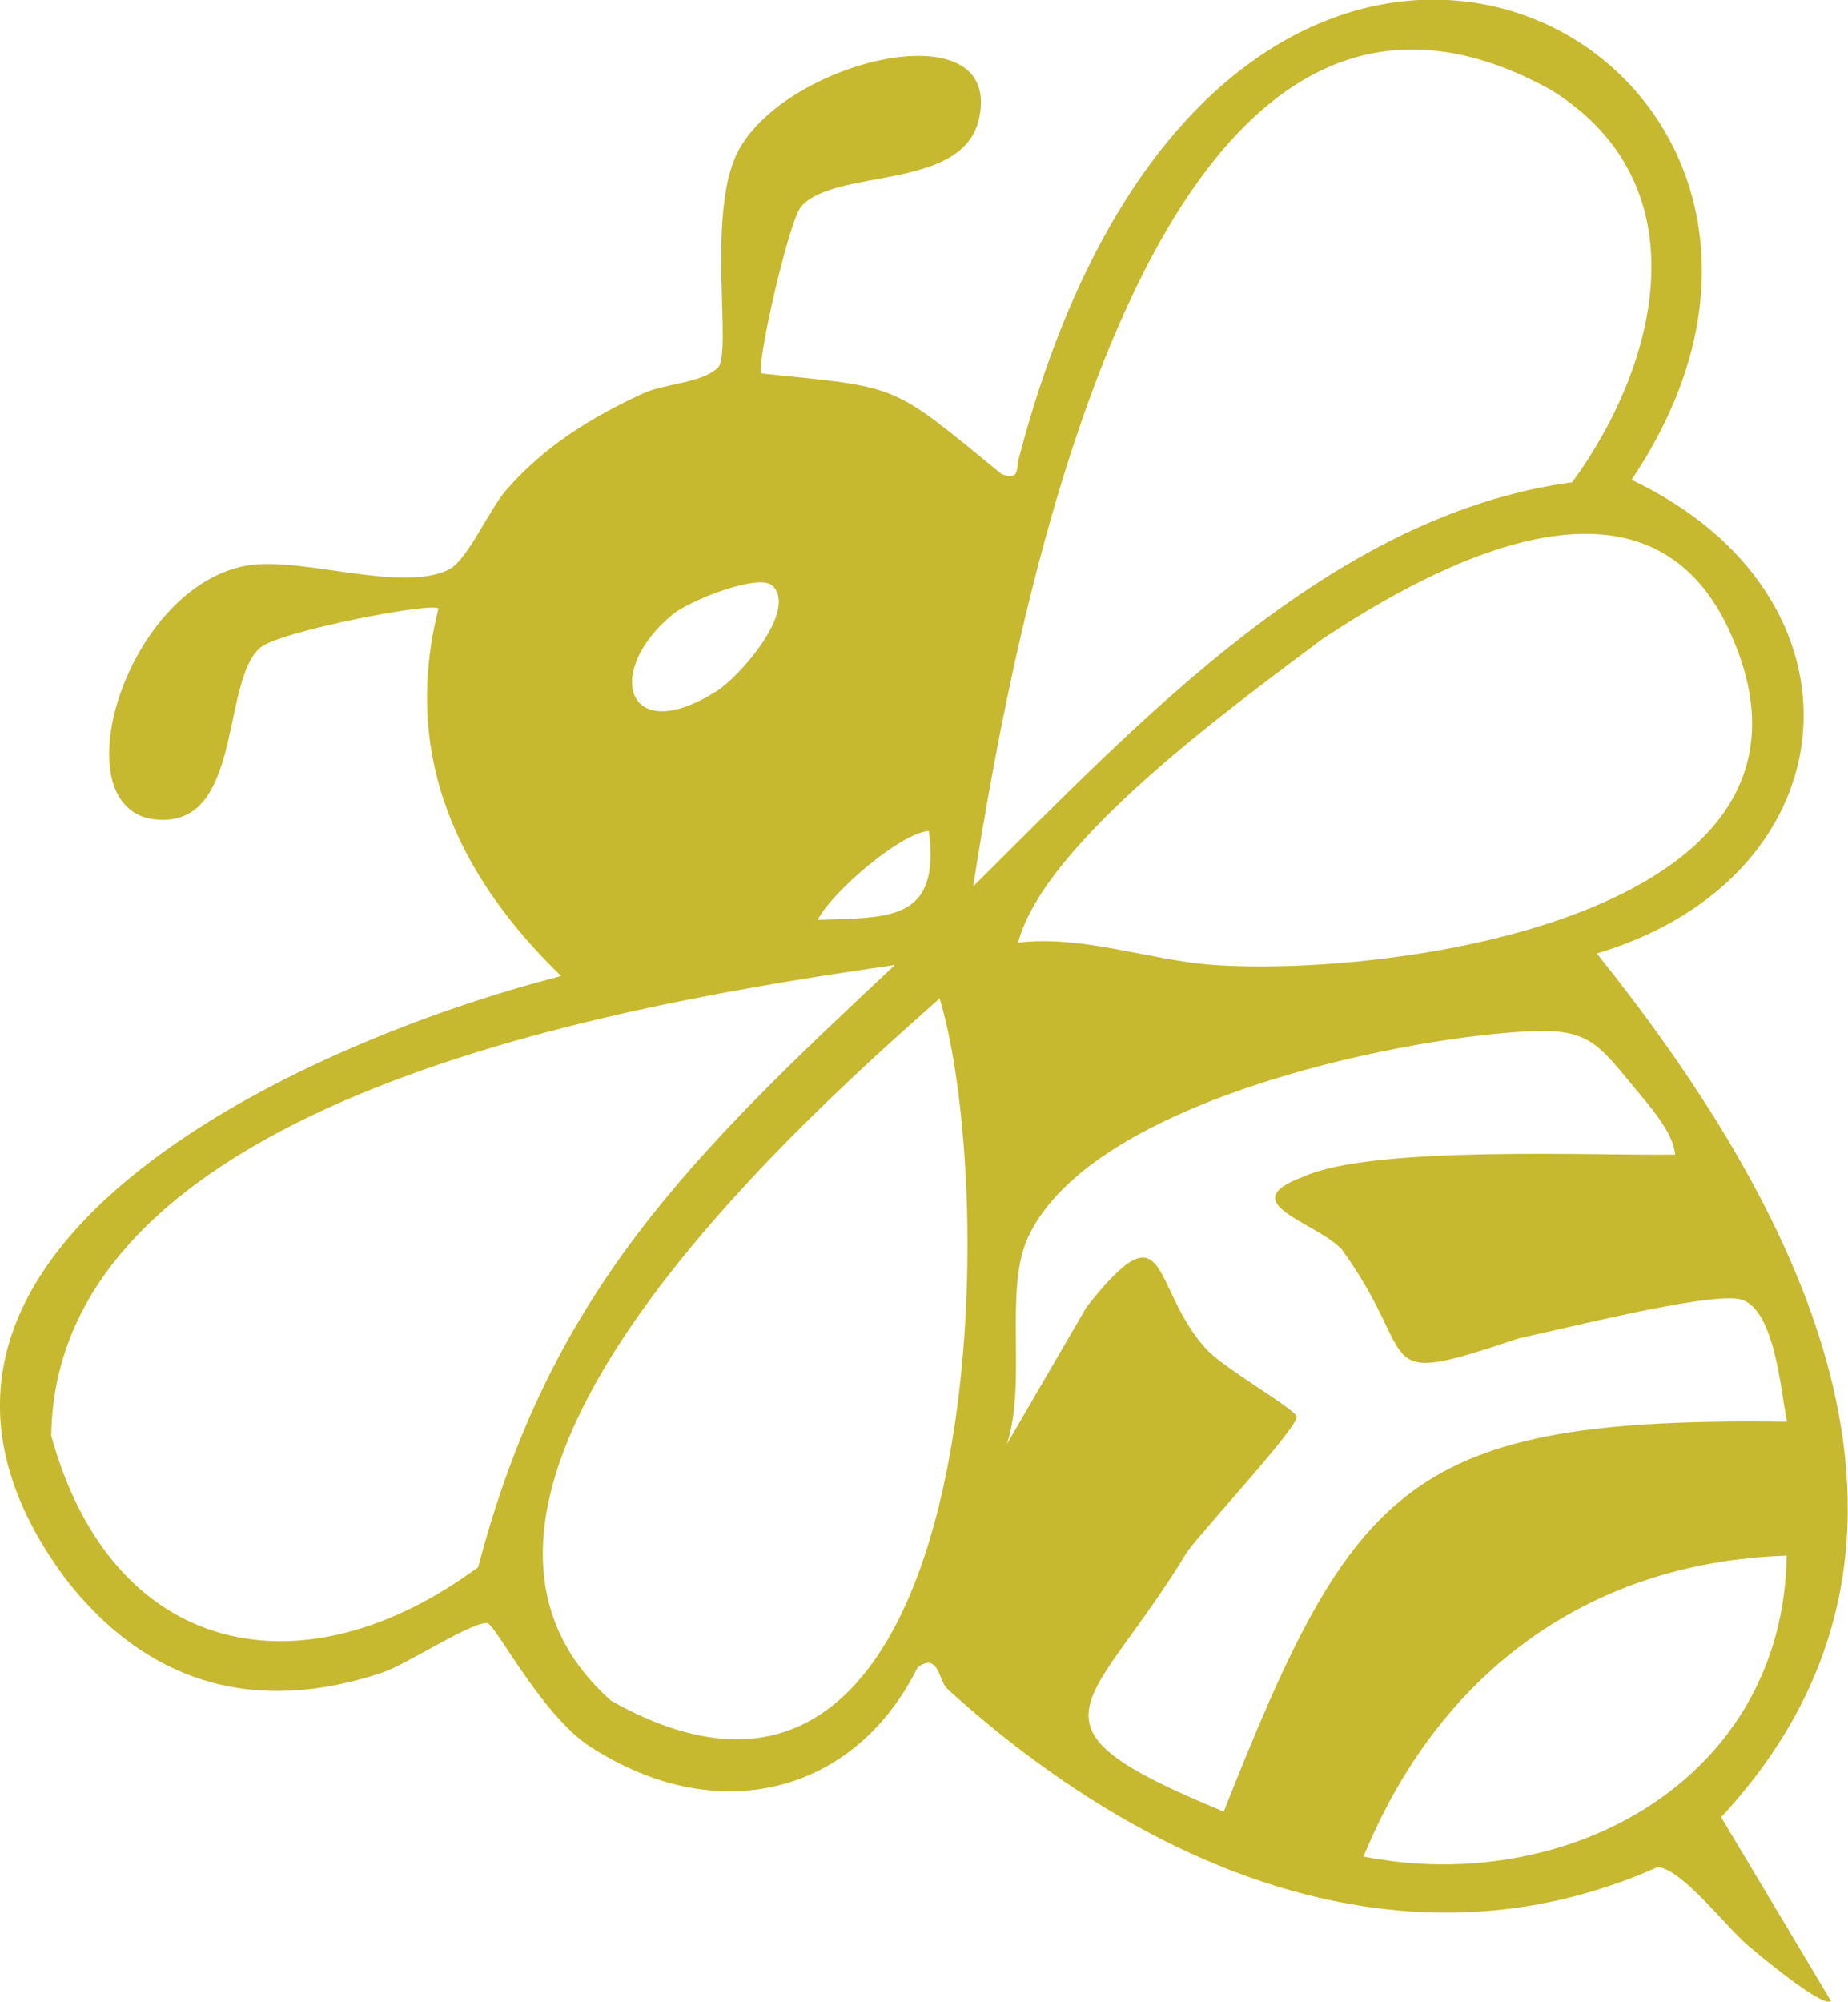 <?xml version="1.0" encoding="UTF-8"?>
<svg id="Layer_1" xmlns="http://www.w3.org/2000/svg" version="1.1" viewBox="0 0 530.2 574.1">
  <!-- Generator: Adobe Illustrator 29.3.1, SVG Export Plug-In . SVG Version: 2.1.0 Build 151)  -->
  <defs>
    <style>
      .st0 {
        fill: #c6b82f;
      }
    </style>
  </defs>
  <path class="st0" d="M458.2,273.5c55.5,69.3,110.2,167.3,35.6,247.6l31.5,52.7c-2.2,2.2-20.9-13.4-23.9-16-6.5-5.6-18.8-21.8-25.8-22.4-73.1,32.6-147.5,0-203.7-51-2.7-2.4-2.5-10.7-8.6-6.3-18,36.2-56.7,46-92.5,23.7-14.5-8.2-28.5-35.8-30.9-36.3-3.9-.9-23.4,11.9-30.1,14.1-36.7,12.3-67.7,3.2-91.1-27-68.8-93,68.9-154,142.3-172.7-29.8-28.9-45.8-63.3-35.2-105.4-1.8-1.9-45.5,6.5-51.1,11.2-11,9.3-5.3,48.9-27.5,49.4-31.4.8-12.4-66.4,23.5-72.9,15.8-2.8,44.7,8.1,58.3,1,5-2.6,11.3-16.8,16-22.4,10.9-12.6,24.2-20.9,39.3-27.9,6.4-3,16.7-2.9,21.6-7.4,4.3-3.9-3.2-43.4,5.5-61.4,12.9-26.6,76.6-42.2,69.5-10.1-4.6,21-41.5,14-51.1,25.3-3.5,4.1-13.1,46.2-11.3,47.8,40.2,4.1,36.7,2.6,68.8,28.8,5.6,2.4,4.2-2.3,5-4.4,58.9-225.8,259.6-118.4,175.8,6.1,70.5,33.4,64,113.7-9.9,135.8h0ZM451,138.4c25.2-34.5,37.4-85.5-5.8-112.5-115.1-64.1-154,152.4-166,228.3,47.7-47.2,102.5-106.5,171.8-115.9ZM292.1,270.3c18.7-2.2,37.8,5.1,55.9,6.4,53.3,3.7,186.3-15,147.8-96.6-23.8-50.4-83.1-18.9-116.5,3.2-24.1,18.2-79.5,57.8-87.2,87h0ZM221.7,168c-3.8-3.8-23.8,4.2-28.6,8.1-20.1,16.4-13.5,38.5,12.5,22.1,6.8-4.3,23.2-23.2,16.1-30.2h0ZM266.5,238.3c-7.9.4-27.9,17.5-31.9,25.5,21.1-.7,35.2.2,31.9-25.5h0ZM256.9,276.7c-75.4,10.9-240.9,37.7-242.2,135,17.5,63.6,72,75,122.5,37.7,20.6-78.8,61-117.9,119.7-172.8h0ZM269.6,286.3c-44.2,39-159.6,143.3-94.3,201.4,106.4,59.9,112.6-139.9,94.3-201.4ZM480.6,331c-.6-6.4-7.4-13.9-11.5-18.9-10.9-13.1-13.4-17.4-31.6-16.3-38.5,2.2-124.6,20.5-142.5,58.9-7.1,15.2-.3,41.5-6.1,59.4l22.9-39.4c23.9-30.1,18.1-5.2,34.5,12.4,4.9,5.3,25.2,16.9,25.7,19.1.7,2.8-26.7,32.3-31.4,38.8-27.6,45.7-50.9,49.2,10.5,74.5,37.3-94.2,52.9-113.2,161.6-111.8-1.9-9.3-3.6-34.1-14.4-35.3-10.7-1.2-48.9,8.5-62.3,11.3-43.9,14.7-27.6,6.9-51.1-25.5-7.6-7.9-31.3-13.2-11.1-20.7,19.8-9.2,85.6-6,107-6.4h0ZM512.6,446.1c-57.9,1.9-100.2,34.6-121.4,86.3,58.5,11.5,120.5-22,121.4-86.3h0Z"/>
</svg>